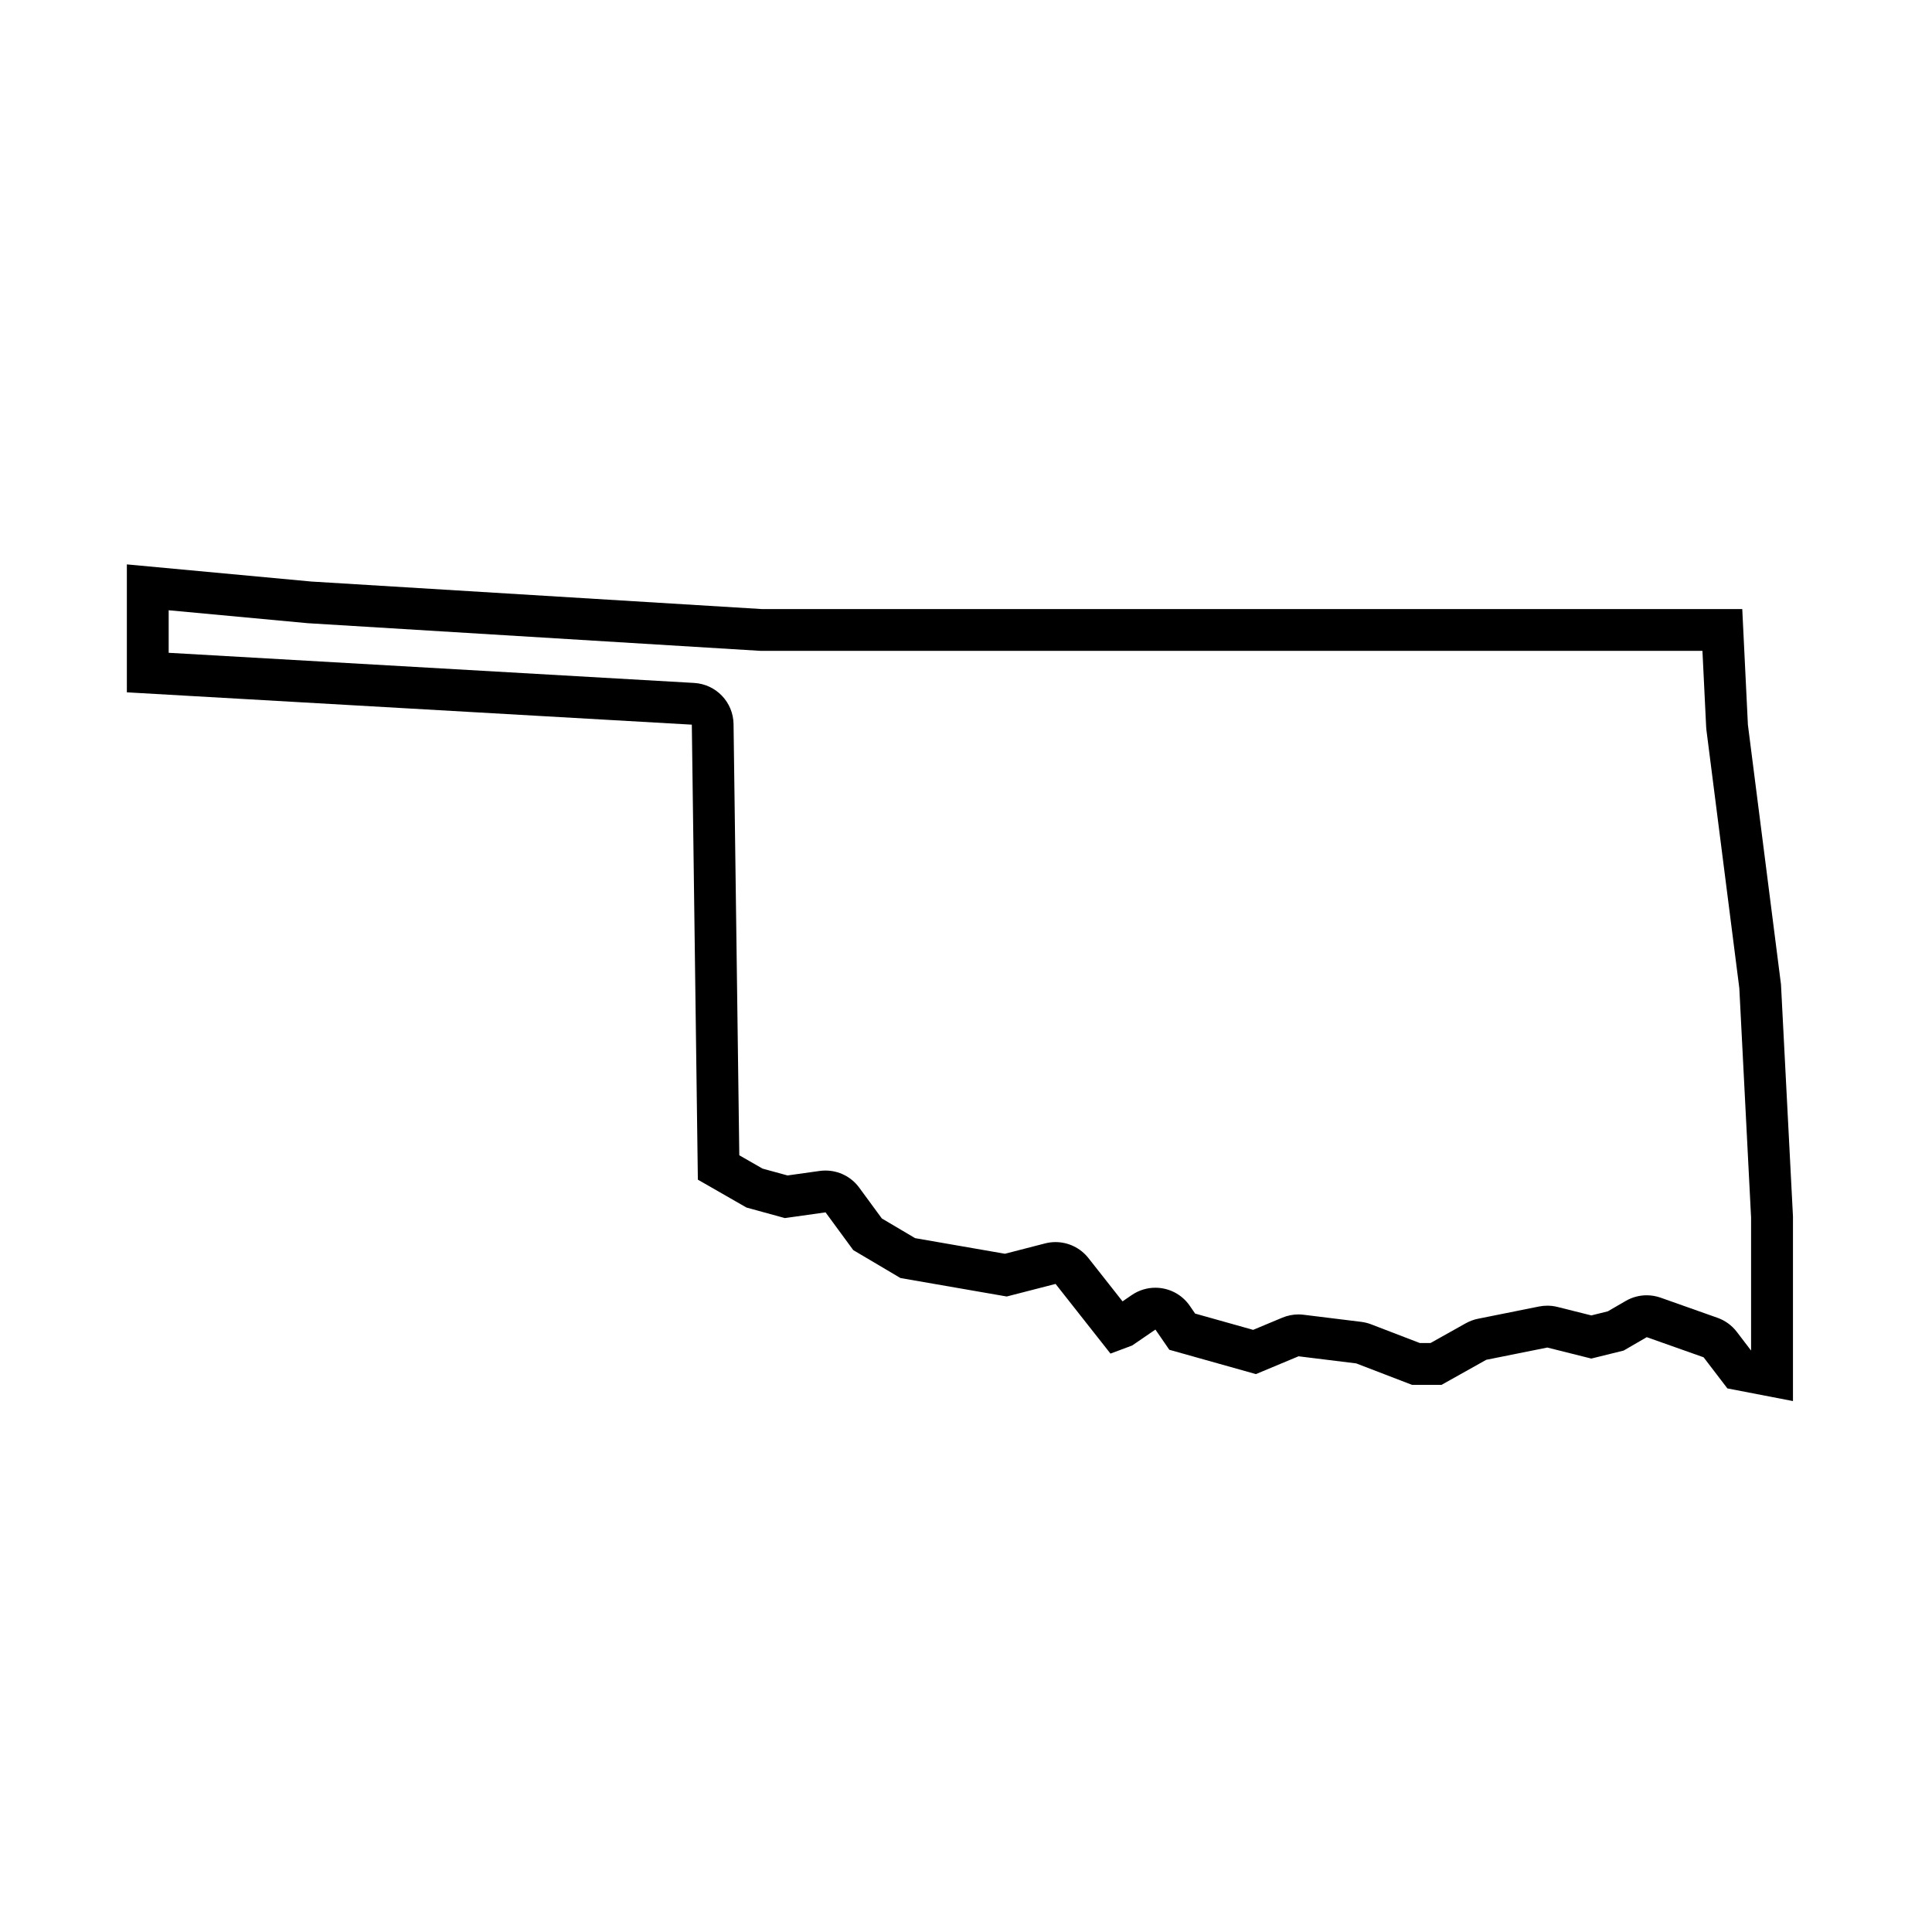 <?xml version="1.0" encoding="UTF-8"?>
<!-- Uploaded to: ICON Repo, www.svgrepo.com, Generator: ICON Repo Mixer Tools -->
<svg fill="#000000" width="800px" height="800px" version="1.1" viewBox="144 144 512 512" xmlns="http://www.w3.org/2000/svg">
 <path d="m615.98 404.88-8.766-68.797-1.496-30.676-259.77 0.004-119.43-7.297-48.898-4.543v33.902l149.72 8.57 1.602 120.58 12.883 7.387 10.176 2.793 10.781-1.516 7.336 10 12.516 7.406 28.164 4.891 12.941-3.332 14.551 18.465 5.738-2.144 6.172-4.223 3.68 5.352 22.949 6.449 11.301-4.719 15.281 1.883 14.809 5.691h7.793l11.859-6.644 16.191-3.25 11.648 2.922 8.574-2.121 6.125-3.551 15.062 5.332 6.301 8.246 17.383 3.356v-48.926zm-7.922 96.98-0.055-0.012-3.738-4.898c-1.309-1.707-3.082-3.004-5.113-3.719l-15.062-5.332c-1.199-0.422-2.449-0.637-3.691-0.637-1.93 0-3.856 0.508-5.562 1.496l-4.758 2.762-4.363 1.078-8.969-2.246c-0.887-0.223-1.789-0.332-2.695-0.332-0.73 0-1.461 0.074-2.18 0.215l-16.191 3.25c-1.137 0.227-2.227 0.637-3.238 1.199l-9.34 5.231h-2.84l-12.891-4.953c-0.84-0.324-1.723-0.539-2.621-0.656l-15.281-1.883c-0.453-0.055-0.906-0.086-1.359-0.086-1.461 0-2.91 0.293-4.273 0.855l-7.742 3.234-15.375-4.316-1.406-2.047c-2.152-3.125-5.613-4.801-9.141-4.801-2.156 0-4.332 0.629-6.246 1.941l-2.445 1.672-9.043-11.48c-2.137-2.707-5.359-4.227-8.711-4.227-0.922 0-1.844 0.109-2.762 0.348l-10.637 2.742-23.816-4.137-8.816-5.215-5.996-8.172c-2.106-2.871-5.438-4.527-8.934-4.527-0.516 0-1.027 0.035-1.547 0.105l-8.516 1.195-6.609-1.809-6.172-3.535-1.523-114.26c-0.074-5.82-4.641-10.586-10.449-10.918l-139.25-7.988v-11.273l36.789 3.422c0.117 0.012 0.23 0.02 0.348 0.023l119.43 7.297c0.227 0.016 0.449 0.02 0.676 0.02h249.22l0.984 20.133c0.016 0.289 0.039 0.574 0.074 0.863l8.715 68.383 3.117 60.773v35.219z"/>
</svg>